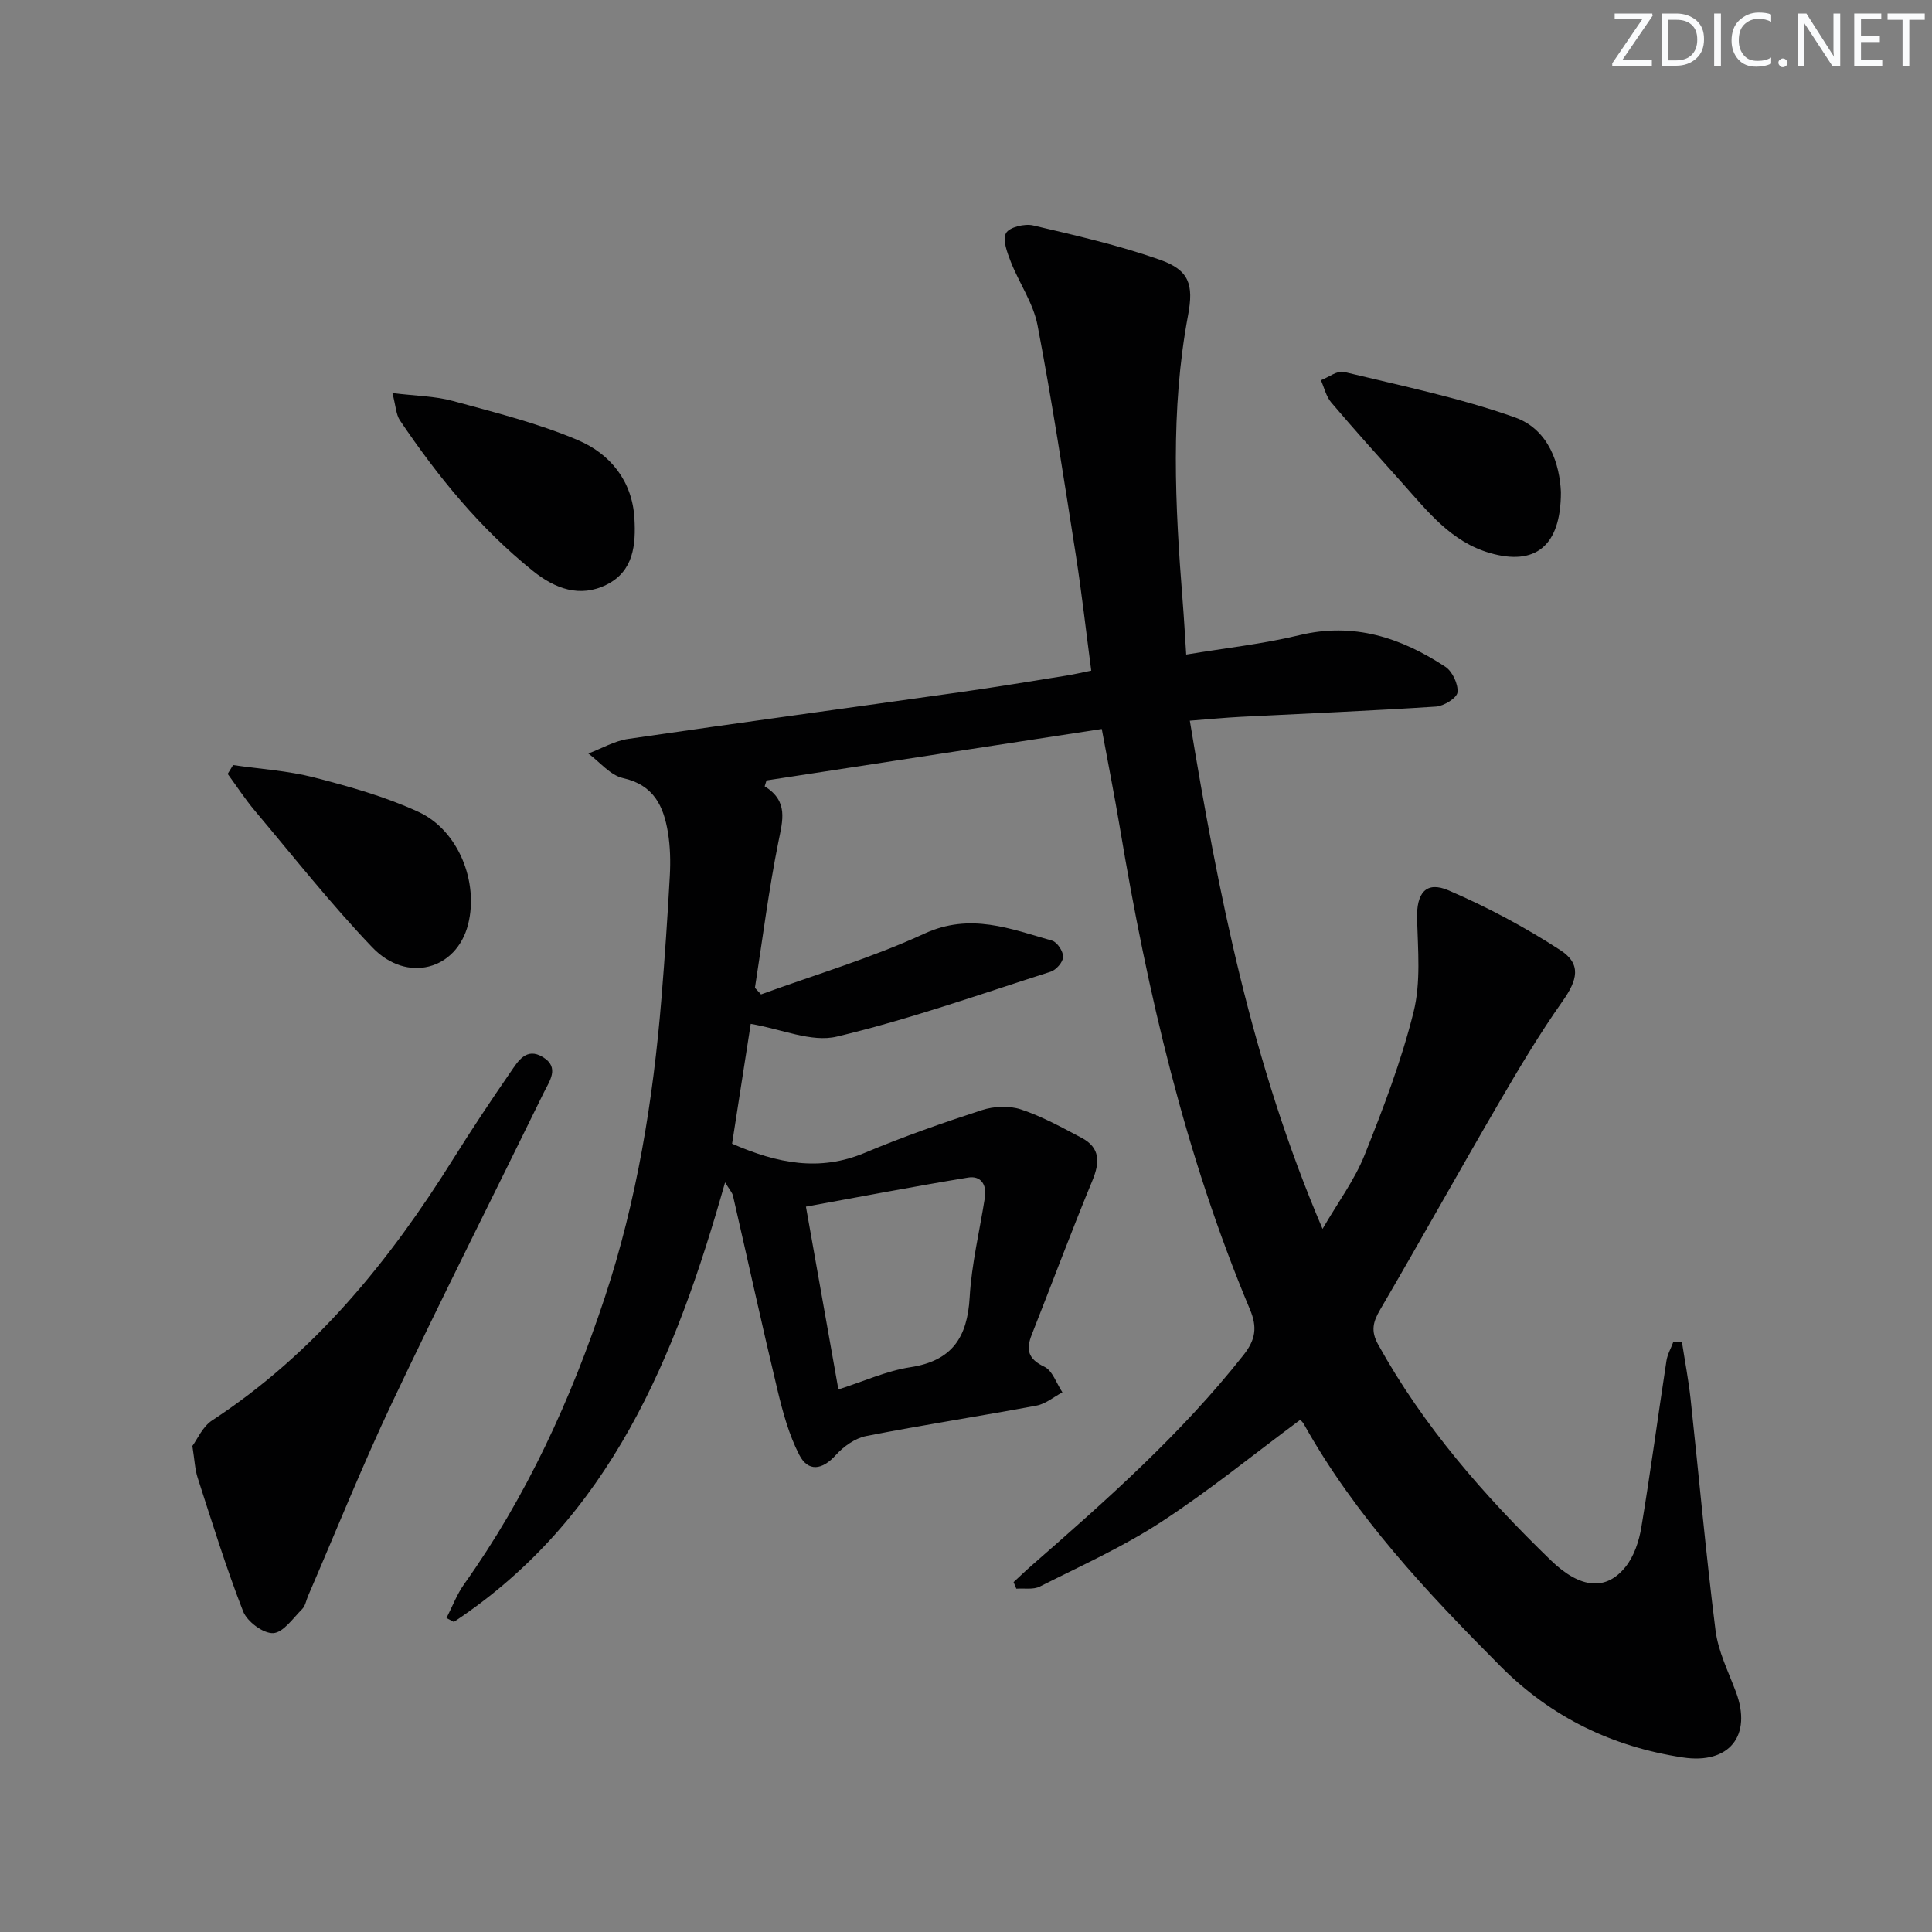 <svg enable-background="new 0 0 400 400" viewBox="0 0 400 400" xmlns="http://www.w3.org/2000/svg"><rect x="0" y="0" width="400" height="400" fill="#808080" stroke="none"/><g fill="#fafbfc"><path d="m342.2 3.2-6.3 9.2h6.1v1.2h-8.2v-.5l6.2-9.1h-5.7v-1.2h7.8v.4z"/><path d="m344 13.7v-10.9h3.1c1.6 0 3 .5 4.1 1.4 1.1 1 1.6 2.2 1.6 3.9s-.5 3-1.6 4-2.5 1.5-4.2 1.5h-3zm1.4-9.6v8.4h1.6c1.4 0 2.5-.4 3.2-1.1.8-.8 1.2-1.8 1.2-3.2s-.4-2.4-1.2-3.1-1.8-1-3.1-1z"/><path d="m356.3 2.8v10.9h-1.4v-10.9z"/><path d="m366.6 13.2c-.8.4-1.8.6-3 .6-1.6 0-2.8-.5-3.7-1.5s-1.4-2.3-1.4-3.9c0-1.7.5-3.2 1.6-4.2s2.4-1.6 4-1.6c1 0 1.9.1 2.6.4v1.5c-.8-.4-1.6-.6-2.6-.6-1.2 0-2.2.4-3 1.2s-1.1 1.9-1.1 3.3c0 1.3.4 2.3 1.1 3.1s1.6 1.1 2.8 1.1c1.1 0 2-.2 2.8-.7v1.3z"/><path d="m368.2 13c0-.3.1-.5.3-.6.2-.2.4-.3.6-.3.3 0 .5.1.7.3s.3.4.3.6-.1.5-.3.6c-.2.2-.4.3-.7.3s-.5-.1-.6-.3c-.2-.2-.3-.4-.3-.6z"/><path d="m381.1 13.7h-1.7l-5.5-8.4c-.2-.2-.3-.5-.4-.7 0 .2.1.8.1 1.5v7.6h-1.4v-10.9h1.8l5.3 8.3c.3.4.4.6.4.8 0-.3-.1-.8-.1-1.6v-7.5h1.4v10.9z"/><path d="m389.7 13.7h-5.8v-10.9h5.6v1.2h-4.2v3.5h3.9v1.2h-3.9v3.7h4.4z"/><path d="m398.4 4.1h-3.1v9.6h-1.4v-9.6h-3.1v-1.3h7.7v1.3z"/></g><path d="m245.59 135.52c8.13-1.35 15.9-2.19 23.42-4.01 11.28-2.73 21.05.51 30.22 6.53 1.47.96 2.7 3.59 2.53 5.3-.11 1.16-2.82 2.84-4.45 2.95-13.44.88-26.9 1.43-40.36 2.12-3.3.17-6.59.49-10.61.8 5.89 35.71 12.79 70.85 27.48 105.22 3.24-5.58 6.64-10.14 8.68-15.24 3.88-9.7 7.64-19.54 10.16-29.65 1.53-6.12.91-12.85.73-19.29-.15-5.31 1.81-7.94 6.53-5.9 8.01 3.45 15.81 7.61 23.12 12.36 4.44 2.88 3.57 6.2.45 10.61-4.77 6.75-9.01 13.9-13.18 21.05-8.28 14.21-16.27 28.59-24.57 42.79-1.49 2.55-1.96 4.41-.42 7.19 9.37 16.94 21.96 31.32 35.74 44.67 6.26 6.07 11.58 6.29 15.52 1.34 1.75-2.2 2.77-5.3 3.24-8.14 1.91-11.46 3.44-22.98 5.2-34.47.2-1.33.92-2.57 1.4-3.86.6 0 1.21-.01 1.81-.01.6 3.89 1.35 7.77 1.78 11.68 1.73 16 3.16 32.03 5.17 47.99.55 4.35 2.65 8.54 4.22 12.73 3.41 9.07-1.37 15.04-11 13.58-14.59-2.21-27.22-8.32-37.69-18.83-15.3-15.37-30.1-31.12-40.79-50.23-.23-.41-.63-.73-.73-.83-9.65 7.15-18.9 14.7-28.85 21.18-7.9 5.15-16.61 9.07-25.06 13.33-1.35.68-3.23.32-4.86.44-.19-.45-.38-.91-.57-1.36 1.25-1.15 2.47-2.33 3.74-3.44 15.55-13.59 31-27.26 43.87-43.58 2.5-3.17 2.88-5.73 1.34-9.41-13.45-32.03-21.24-65.62-26.94-99.76-1.12-6.67-2.44-13.31-3.75-20.44-23.4 3.59-46.41 7.12-69.41 10.65-.13.41-.25.81-.38 1.22 4.95 3.07 3.74 7.02 2.84 11.49-2.01 10-3.28 20.14-4.86 30.23.42.45.84.91 1.26 1.36 11.3-4.12 22.92-7.55 33.8-12.57 9.52-4.39 17.82-1.02 26.48 1.45 1.05.3 2.3 2.23 2.27 3.36-.03 1.08-1.45 2.7-2.58 3.06-14.7 4.7-29.31 9.88-44.29 13.44-5.25 1.25-11.47-1.58-17.81-2.64-1.22 7.87-2.56 16.44-3.86 24.81 9.46 4.13 18.17 5.79 27.45 1.9 7.93-3.33 16.08-6.19 24.26-8.85 2.48-.81 5.65-.96 8.09-.15 4.36 1.44 8.47 3.72 12.56 5.88 3.89 2.06 3.8 5.08 2.22 8.9-4.36 10.54-8.34 21.23-12.53 31.84-1.23 3.11-.8 5.05 2.6 6.66 1.7.81 2.52 3.48 3.74 5.3-1.79.95-3.48 2.4-5.37 2.75-11.74 2.2-23.55 4-35.26 6.3-2.29.45-4.67 2.15-6.28 3.93-2.82 3.12-5.73 3.54-7.58-.05-2.14-4.16-3.41-8.86-4.51-13.45-3.2-13.35-6.12-26.78-9.2-40.16-.17-.72-.77-1.35-1.64-2.79-10.24 36.19-23.77 69.57-56.16 91-.51-.27-1.02-.54-1.52-.81 1.2-2.34 2.14-4.88 3.65-7 12.95-18.19 22.12-38.24 29.11-59.32 6.67-20.13 10.03-40.93 11.75-62.01.69-8.44 1.27-16.89 1.73-25.35.16-2.97.09-6.03-.39-8.96-.9-5.44-2.93-9.84-9.3-11.25-2.64-.59-4.8-3.33-7.18-5.09 2.75-1.04 5.43-2.62 8.27-3.03 22.83-3.33 45.7-6.42 68.55-9.65 7.39-1.04 14.76-2.27 22.13-3.45 1.61-.26 3.2-.63 5.17-1.03-1.08-8.16-1.96-16.04-3.18-23.87-2.49-15.9-4.92-31.82-7.94-47.63-.87-4.57-3.8-8.72-5.54-13.16-.74-1.9-1.75-4.55-.98-5.93.68-1.23 3.85-2 5.59-1.59 8.83 2.07 17.73 4.1 26.27 7.11 6.06 2.14 7.02 5.11 5.82 11.51-3.68 19.64-2.68 39.36-1.12 59.09.28 3.48.47 6.94.74 11.14zm-72.01 152.15c5.19-1.65 9.94-3.84 14.9-4.6 8.66-1.33 11.81-6.19 12.28-14.49.4-6.92 2.07-13.76 3.15-20.64.42-2.67-.84-4.58-3.47-4.14-11.17 1.83-22.29 3.97-33.58 6.02 2.36 13.25 4.49 25.28 6.72 37.85z" fill="#010102"/><path d="m39.83 299.37c1-1.34 2.1-3.98 4.08-5.28 21.21-13.89 36.7-32.97 49.95-54.18 3.79-6.06 7.75-12.02 11.81-17.9 1.54-2.23 3.26-5.27 6.73-3.15 3.55 2.16 1.33 4.99.16 7.4-10.43 21.35-21.16 42.56-31.33 64.04-6.24 13.18-11.67 26.75-17.46 40.15-.39.91-.56 2.05-1.22 2.7-1.89 1.89-3.92 4.88-6 4.97-2.07.09-5.38-2.39-6.21-4.5-3.54-9.07-6.42-18.41-9.42-27.68-.56-1.71-.62-3.59-1.09-6.57z" fill="#010102"/><path d="m81.24 81.38c4.84.6 8.82.62 12.53 1.64 8.75 2.39 17.65 4.6 25.95 8.14 6.56 2.8 11.17 8.35 11.63 16.13.32 5.48-.15 10.97-5.76 13.76-5.54 2.76-10.69.82-15.21-2.81-10.98-8.81-19.76-19.61-27.59-31.22-.81-1.22-.84-2.97-1.55-5.64z" fill="#010102"/><path d="m48.26 158.4c5.61.82 11.34 1.16 16.8 2.57 7.33 1.89 14.73 3.97 21.57 7.12 8.3 3.82 12.5 14.54 10.29 23.28-2.38 9.42-12.67 12.27-19.84 4.77-8.58-8.97-16.3-18.77-24.31-28.28-2.03-2.41-3.76-5.08-5.63-7.63.38-.63.75-1.23 1.12-1.83z" fill="#010102"/><path d="m323.17 101.86c.01 11.36-5.44 15.3-14.68 12.64-8.02-2.31-12.84-8.54-18.04-14.35-4.99-5.57-9.99-11.12-14.83-16.82-1.06-1.24-1.45-3.06-2.14-4.61 1.6-.61 3.4-2.05 4.77-1.72 11.87 2.87 23.93 5.35 35.4 9.42 7.17 2.56 9.27 9.89 9.52 15.44z" fill="#010102"/></svg>